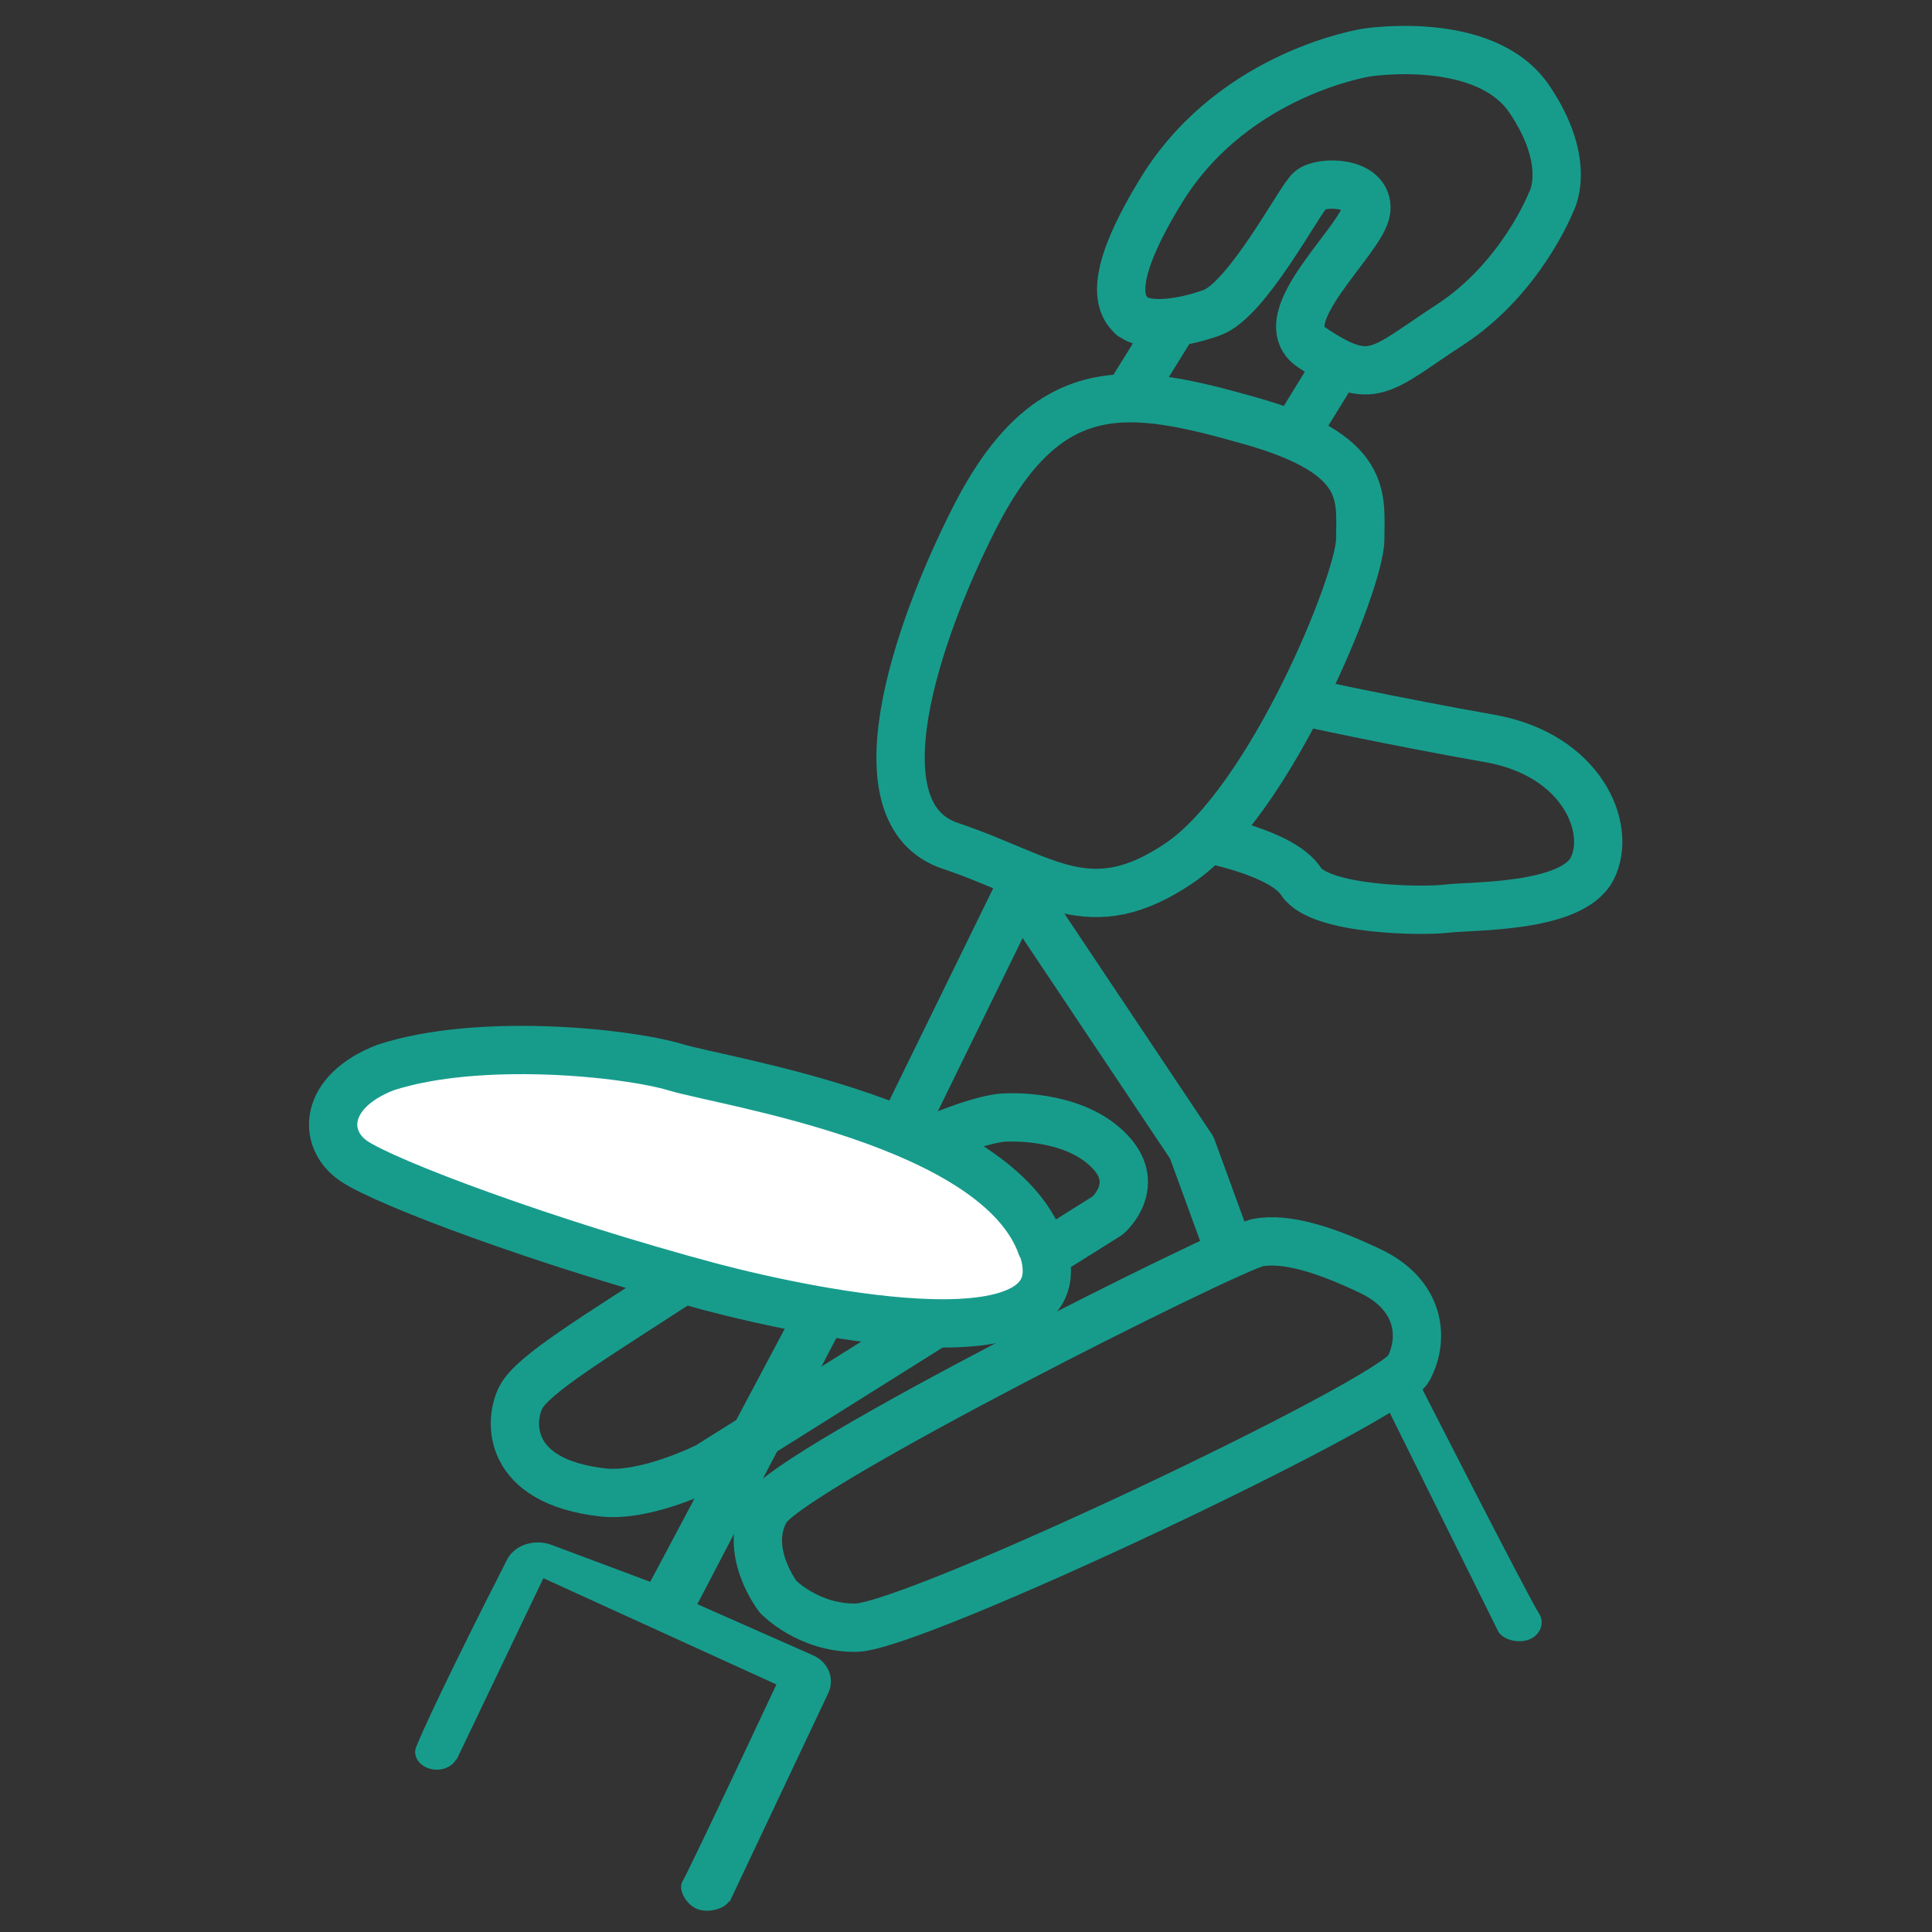 <?xml version="1.0" encoding="UTF-8"?>
<svg id="Layer_1" data-name="Layer 1" xmlns="http://www.w3.org/2000/svg" viewBox="0 0 32 32">
  <rect x="0" y="0" width="32" height="32" fill="#333333" stroke="none"/>
  <defs>
    <style>
      .cls-1 {
        fill: #179c8c;
      }

      .cls-2 {
        fill: none;
      }

      .cls-2, .cls-3 {
        stroke: #179c8c;
        stroke-linejoin: round;
        stroke-width: .8px;
      }

      .cls-3 {
        fill: #fff;
      }
    </style>
  </defs>
  <path class="cls-2" d="m16.14,8.58c-.97,1.91-1.98,4.9-.4,5.43s2.3,1.3,3.8.28,2.99-4.66,2.99-5.36.16-1.4-1.82-1.96-3.34-.81-4.57,1.61Z"/>
  <path class="cls-2" d="m18.75,5.24c-.19-.18-.45-.59.53-2.16,1.21-1.89,3.36-2.21,3.36-2.21,0,0,1.96-.31,2.69.77s.36,1.71.36,1.71c0,0-.49,1.25-1.66,2.02-1.17.76-1.29,1.07-2.31.38-.71-.48.86-1.79.91-2.27s-.75-.49-.93-.33-1.04,1.82-1.63,2.03-1.13.23-1.32.05Z"/>
  <path class="cls-2" d="m19.98,13.89s1.26.23,1.57.71,2.02.5,2.41.45,2.07,0,2.41-.66-.16-1.89-1.7-2.16-3.15-.62-3.15-.62"/>
  <path class="cls-2" d="m12.89,26.45s.5.52,1.29.51c.98-.02,8.87-3.76,9.15-4.29s.17-1.23-.62-1.61-1.42-.56-1.87-.48-7.75,3.74-8.15,4.42.2,1.45.2,1.45Z"/>
  <path class="cls-2" d="m11.37,21.16c-1.52.99-2.54,1.6-2.74,1.98s-.26,1.4,1.36,1.58c.72.08,1.73-.43,1.73-.43l6.63-4.16s.6-.52-.01-1.1c-.61-.59-1.68-.52-1.68-.52,0,0-1.07-.08-5.29,2.65Z"/>
  <line class="cls-2" x1="14.92" y1="18.75" x2="17" y2="14.5"/>
  <polyline class="cls-2" points="20.39 20.79 19.74 19.01 17 14.91"/>
  <path class="cls-1" d="m13.3,21.44l-2.53,4.76-1.63-.61c-.29-.11-.63,0-.75.26-.42.82-1.27,2.52-1.49,3.07h0c-.07.14.02.31.2.37s.39-.01.46-.16v.02s1.44-3.01,1.44-3.01l3.86,1.76s-1.44,3.07-1.56,3.27h0c-.07.14.07.38.25.45s.46,0,.53-.14v.03s1.64-3.47,1.64-3.47c.11-.24,0-.52-.27-.63l-1.9-.84,2.7-5.17"/>
  <path class="cls-1" d="m22.85,23.06l1.97,3.97h0c.08.13.34.2.52.12s.24-.27.16-.41h0c-.18-.27-2.15-4.14-2.15-4.14"/>
  <line class="cls-2" x1="21.57" y1="6.99" x2="22.05" y2="6.21"/>
  <line class="cls-2" x1="18.7" y1="6.55" x2="19.37" y2="5.47"/>
  <path class="cls-3" d="m17.26,20.64c.73,2.05-3.76,1.13-5.47.68-2.77-.74-5.4-1.73-5.93-2.09s-.51-1.15.53-1.55c1.54-.5,3.98-.25,4.81,0s5.32.91,6.05,2.96Z"/>
</svg>